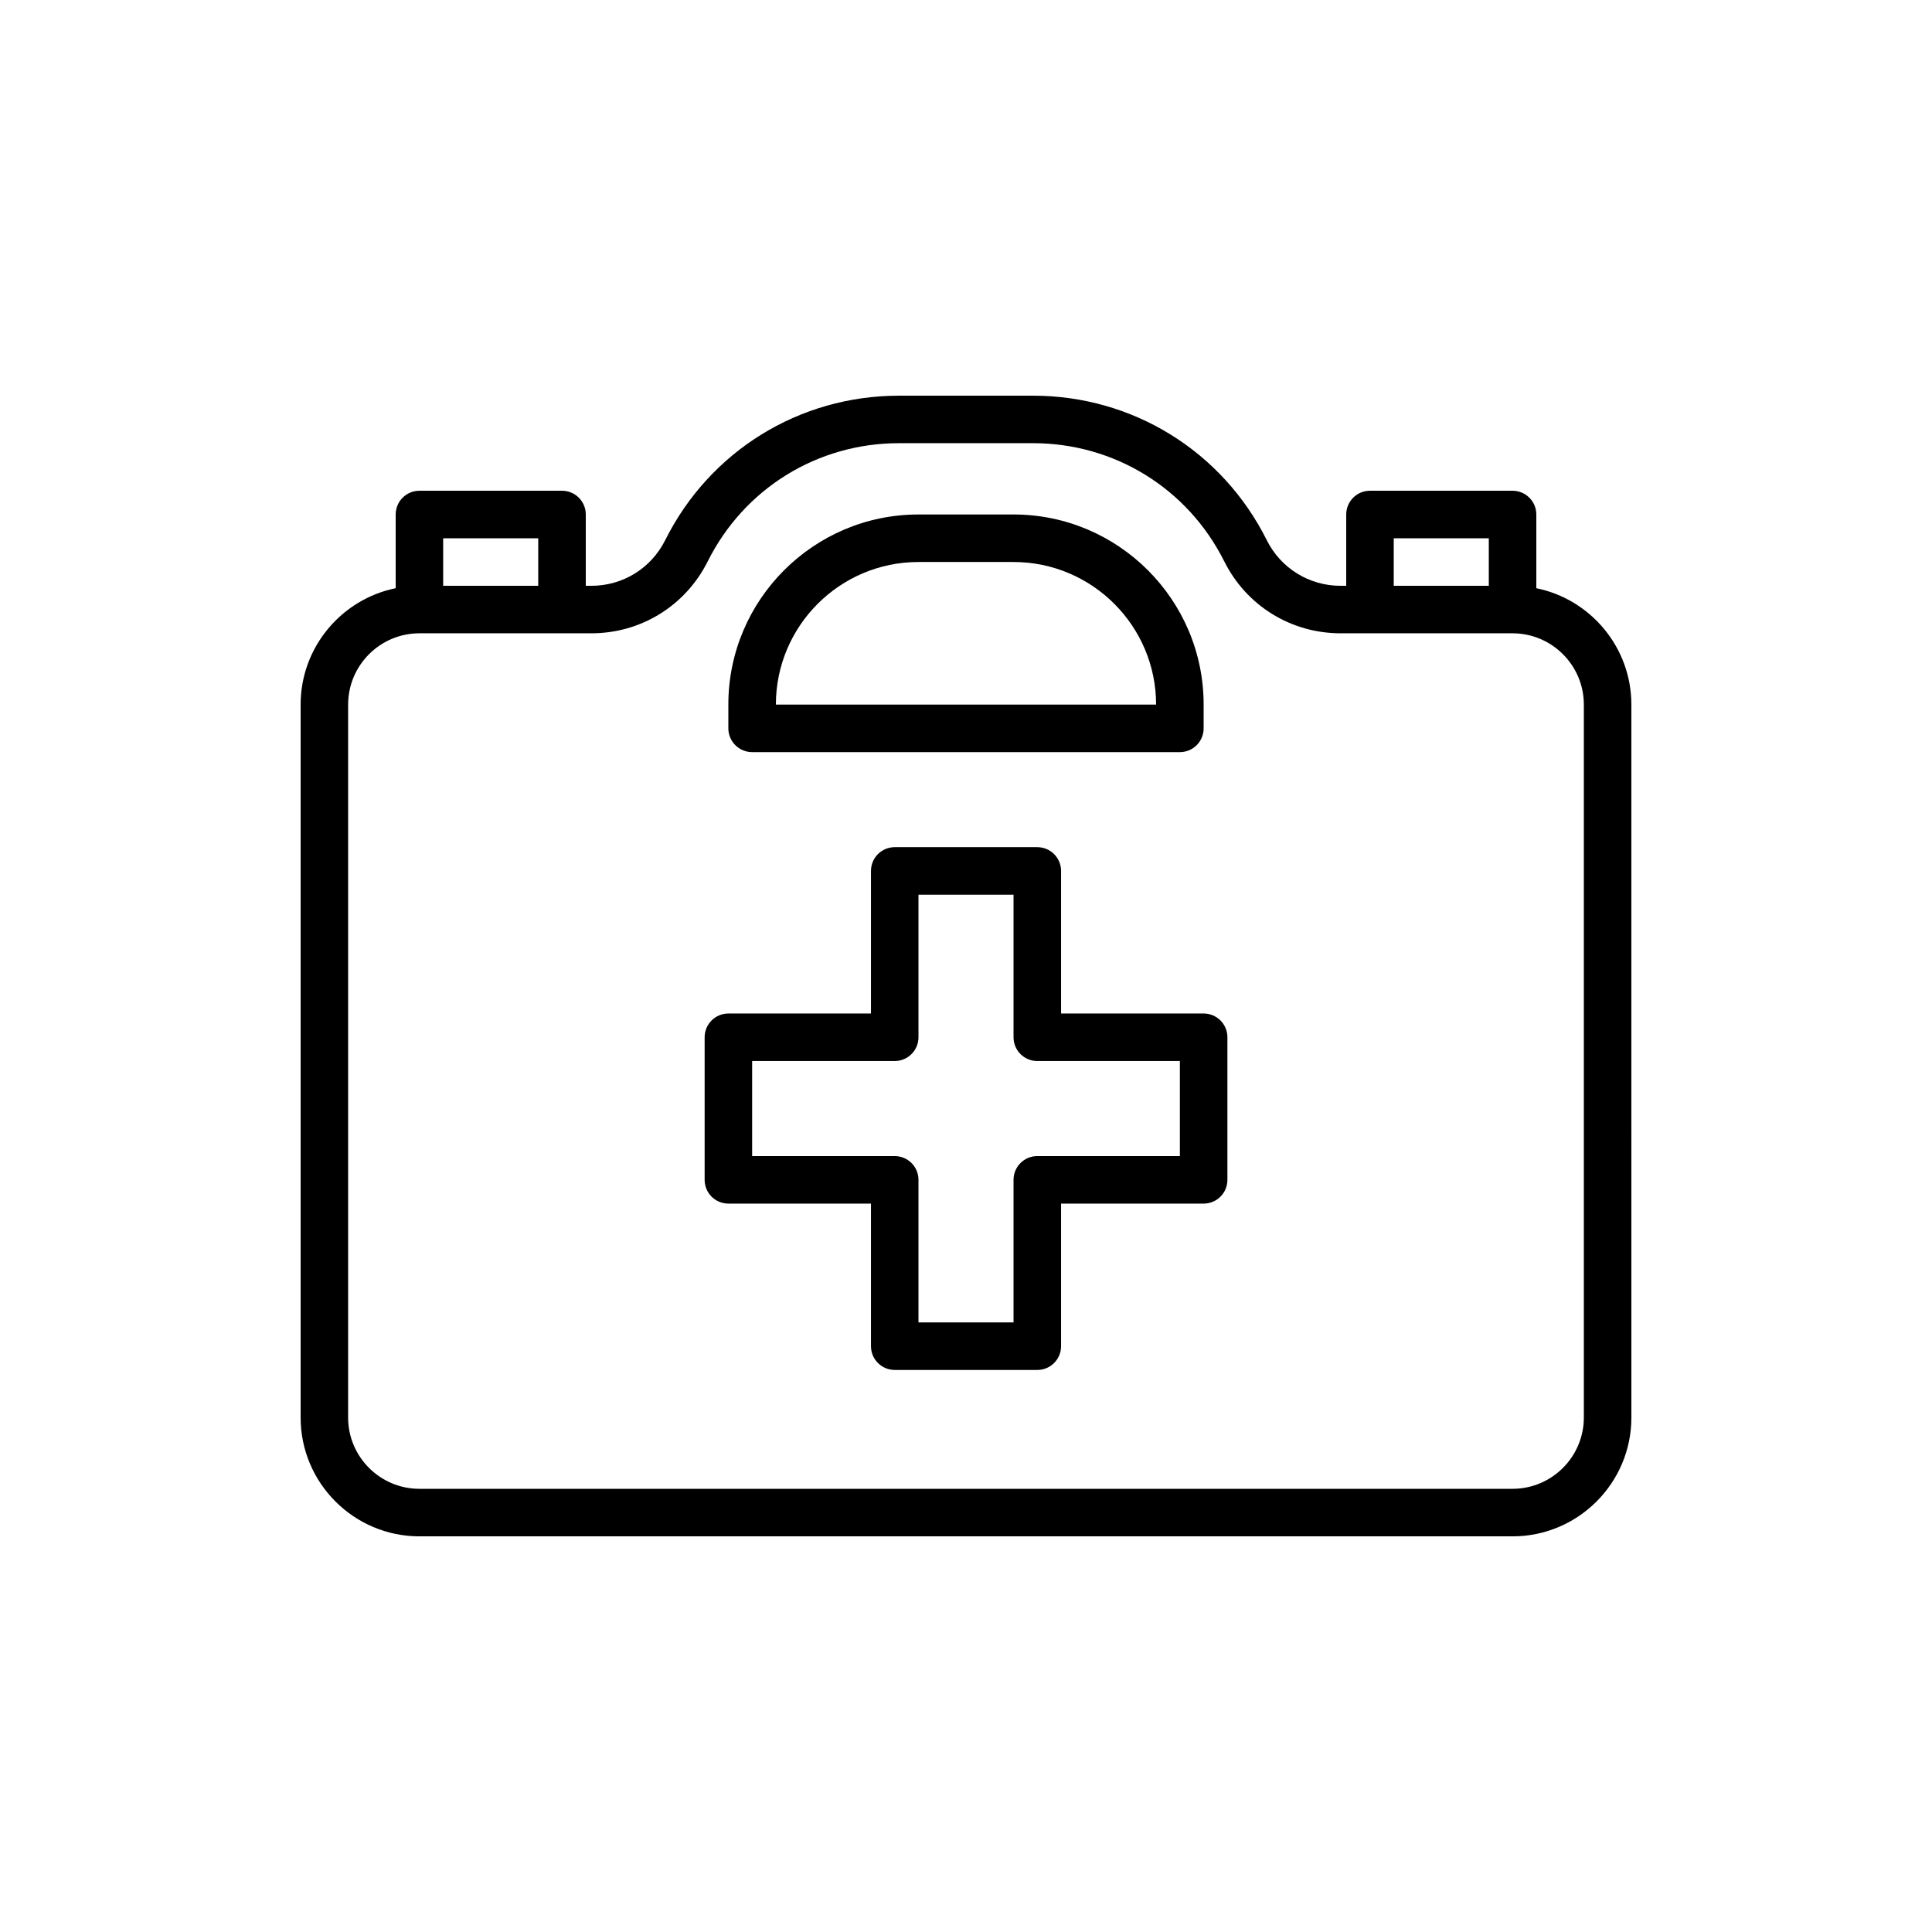 <?xml version="1.0" encoding="UTF-8"?>
<!-- Uploaded to: SVG Repo, www.svgrepo.com, Generator: SVG Repo Mixer Tools -->
<svg fill="#000000" width="800px" height="800px" version="1.1" viewBox="144 144 512 512" xmlns="http://www.w3.org/2000/svg">
 <g>
  <path d="m551.14 299.88v-19.531c0-3.477-2.816-6.297-6.297-6.297h-37.785c-3.481 0-6.297 2.82-6.297 6.297v18.895h-1.488c-8.332 0-15.832-4.633-19.559-12.086-11.809-23.621-35.547-38.297-61.961-38.297h-35.512c-26.414 0-50.152 14.676-61.961 38.293-3.727 7.457-11.223 12.09-19.555 12.09h-1.488v-18.895c0-3.477-2.816-6.297-6.297-6.297h-37.785c-3.481 0-6.297 2.82-6.297 6.297v19.531c-14.355 2.926-25.191 15.645-25.191 30.852v188.93c0 17.359 14.125 31.488 31.488 31.488h289.69c17.359 0 31.488-14.125 31.488-31.488l-0.004-188.93c0-15.207-10.836-27.926-25.191-30.852zm-37.785-13.234h25.191v12.594h-25.191zm-251.91 0h25.191v12.594h-25.191zm302.29 233.01c0 10.418-8.477 18.895-18.895 18.895h-289.69c-10.418 0-18.895-8.477-18.895-18.895l0.004-188.93c0-10.418 8.477-18.895 18.895-18.895h45.57c13.137 0 24.945-7.301 30.824-19.051 9.66-19.324 29.082-31.332 50.691-31.332h35.512c21.609 0 41.031 12.004 50.695 31.332 5.879 11.75 17.688 19.051 30.824 19.051h45.57c10.418 0 18.895 8.477 18.895 18.895z"/>
  <path d="m343.32 343.32h113.36c3.481 0 6.297-2.82 6.297-6.297v-6.297c0-27.781-22.602-50.383-50.383-50.383h-25.191c-27.781 0-50.383 22.602-50.383 50.383v6.297c0.008 3.477 2.824 6.297 6.305 6.297zm44.082-50.383h25.191c20.836 0 37.785 16.949 37.785 37.785l-100.76 0.004c0-20.84 16.949-37.789 37.785-37.789z"/>
  <path d="m462.98 412.59h-37.785v-37.785c0-3.477-2.816-6.297-6.297-6.297h-37.785c-3.481 0-6.297 2.82-6.297 6.297v37.785h-37.785c-3.481 0-6.297 2.82-6.297 6.297v37.785c0 3.477 2.816 6.297 6.297 6.297h37.785v37.785c0 3.477 2.816 6.297 6.297 6.297h37.785c3.481 0 6.297-2.82 6.297-6.297v-37.785h37.785c3.481 0 6.297-2.82 6.297-6.297v-37.785c0-3.477-2.816-6.297-6.297-6.297zm-6.301 37.785h-37.785c-3.481 0-6.297 2.82-6.297 6.297v37.785h-25.191v-37.785c0-3.477-2.816-6.297-6.297-6.297h-37.785v-25.191h37.785c3.481 0 6.297-2.82 6.297-6.297v-37.785h25.191v37.785c0 3.477 2.816 6.297 6.297 6.297h37.785z"/>
 </g>
</svg>